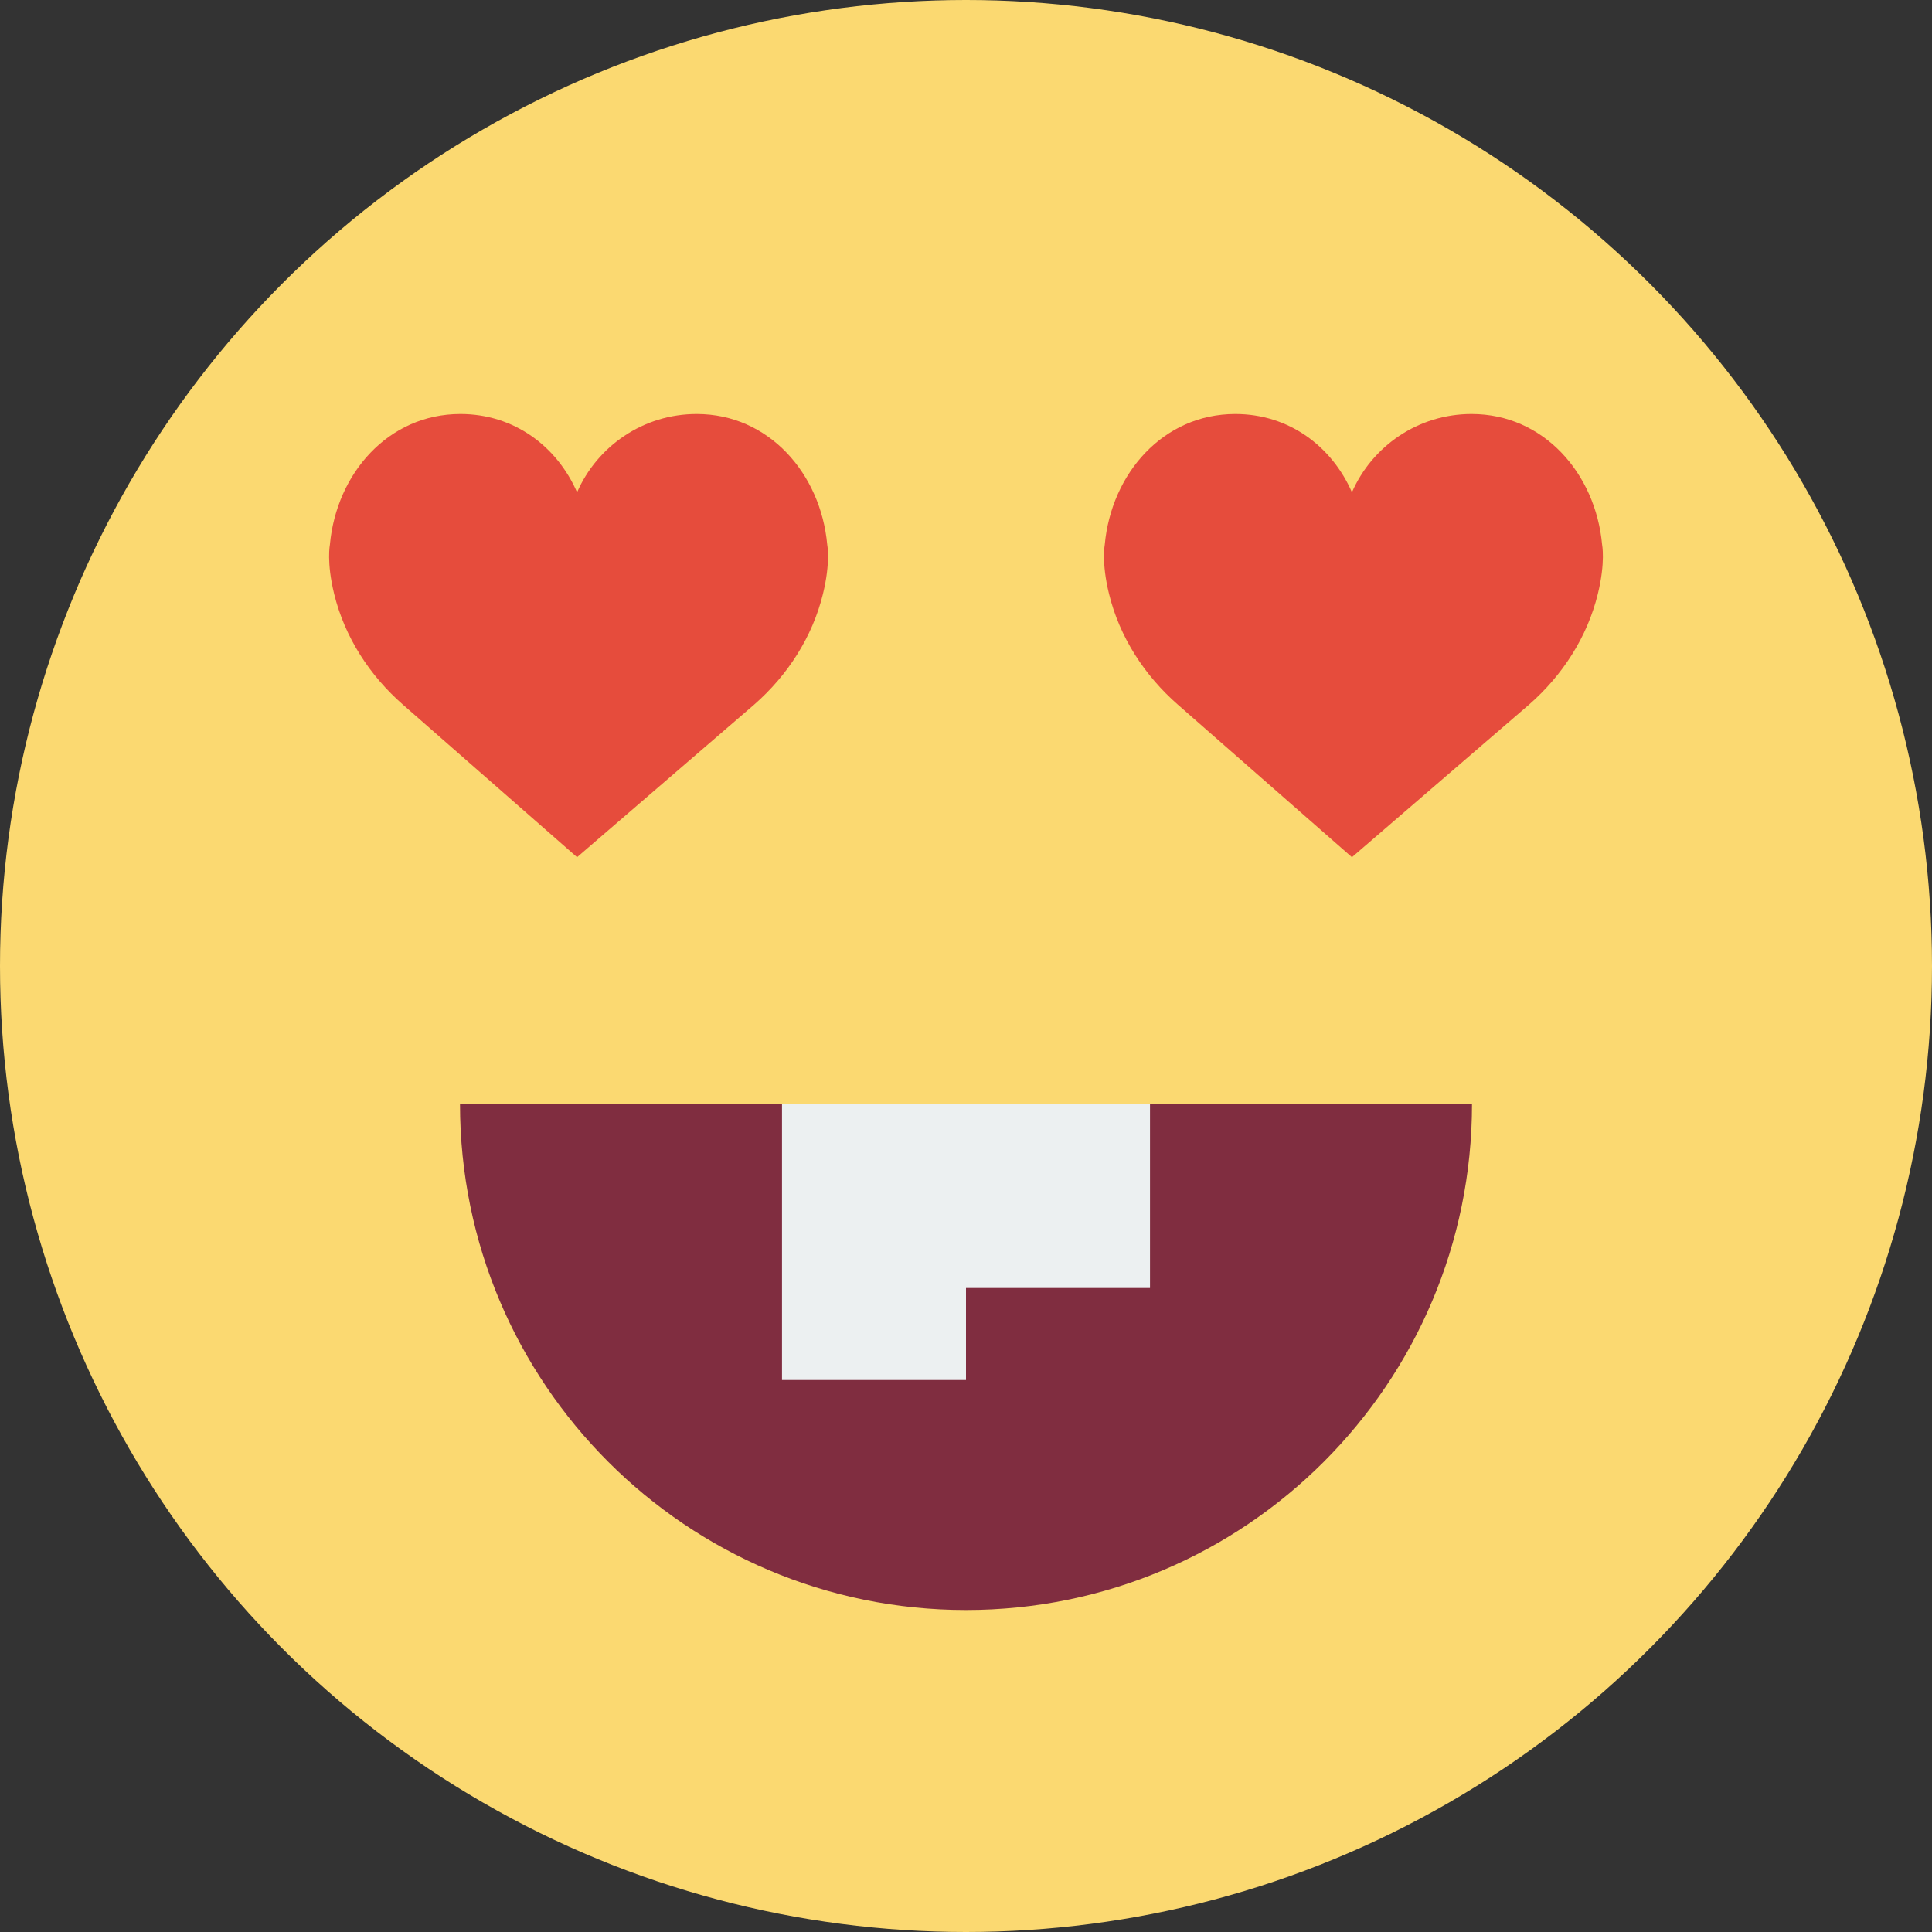 <?xml version="1.0" encoding="iso-8859-1"?>
<!-- Generator: Adobe Illustrator 18.0.0, SVG Export Plug-In . SVG Version: 6.00 Build 0)  -->
<!DOCTYPE svg PUBLIC "-//W3C//DTD SVG 1.1//EN" "http://www.w3.org/Graphics/SVG/1.1/DTD/svg11.dtd">
<svg version="1.1" id="Capa_1" xmlns="http://www.w3.org/2000/svg" xmlns:xlink="http://www.w3.org/1999/xlink" x="0px" y="0px"
	 viewBox="0 0 42 42" style="enable-background:new 0 0 42 42;" xml:space="preserve">
<rect x="0" y="0" width="42" height="42" fill="#333333" stroke="none"/>
<g>
	<circle style="fill:#FBD971;" cx="21" cy="21" r="21"/>
	<path style="fill:#802D40;" d="M32,24c0,6.075-4.925,11-11,11s-11-4.925-11-11H32z"/>
	<rect x="17" y="24" style="fill:#ECF0F1;" width="4" height="6"/>
	<rect x="21" y="24" style="fill:#ECF0F1;" width="4" height="4"/>
	<path style="fill:#E64C3C;" d="M12.545,10.702C12.983,9.7,13.982,9,15.146,9c1.567,0,2.695,1.294,2.837,2.837
		c0,0,0.077,0.383-0.092,1.072c-0.229,0.939-0.769,1.773-1.496,2.409l-3.85,3.317L8.76,15.319c-0.727-0.636-1.267-1.471-1.496-2.409
		c-0.169-0.689-0.092-1.072-0.092-1.072C7.314,10.294,8.442,9,10.009,9C11.172,9,12.107,9.7,12.545,10.702z"/>
	<path style="fill:#E64C3C;" d="M29.39,10.702C29.828,9.7,30.828,9,31.991,9c1.567,0,2.695,1.294,2.837,2.837
		c0,0,0.077,0.383-0.092,1.072c-0.229,0.939-0.769,1.773-1.496,2.409l-3.85,3.317l-3.785-3.317
		c-0.727-0.636-1.267-1.471-1.496-2.409c-0.169-0.689-0.092-1.072-0.092-1.072C24.159,10.294,25.288,9,26.854,9
		C28.018,9,28.952,9.7,29.39,10.702z"/>
</g>
<g>
</g>
<g>
</g>
<g>
</g>
<g>
</g>
<g>
</g>
<g>
</g>
<g>
</g>
<g>
</g>
<g>
</g>
<g>
</g>
<g>
</g>
<g>
</g>
<g>
</g>
<g>
</g>
<g>
</g>
</svg>
